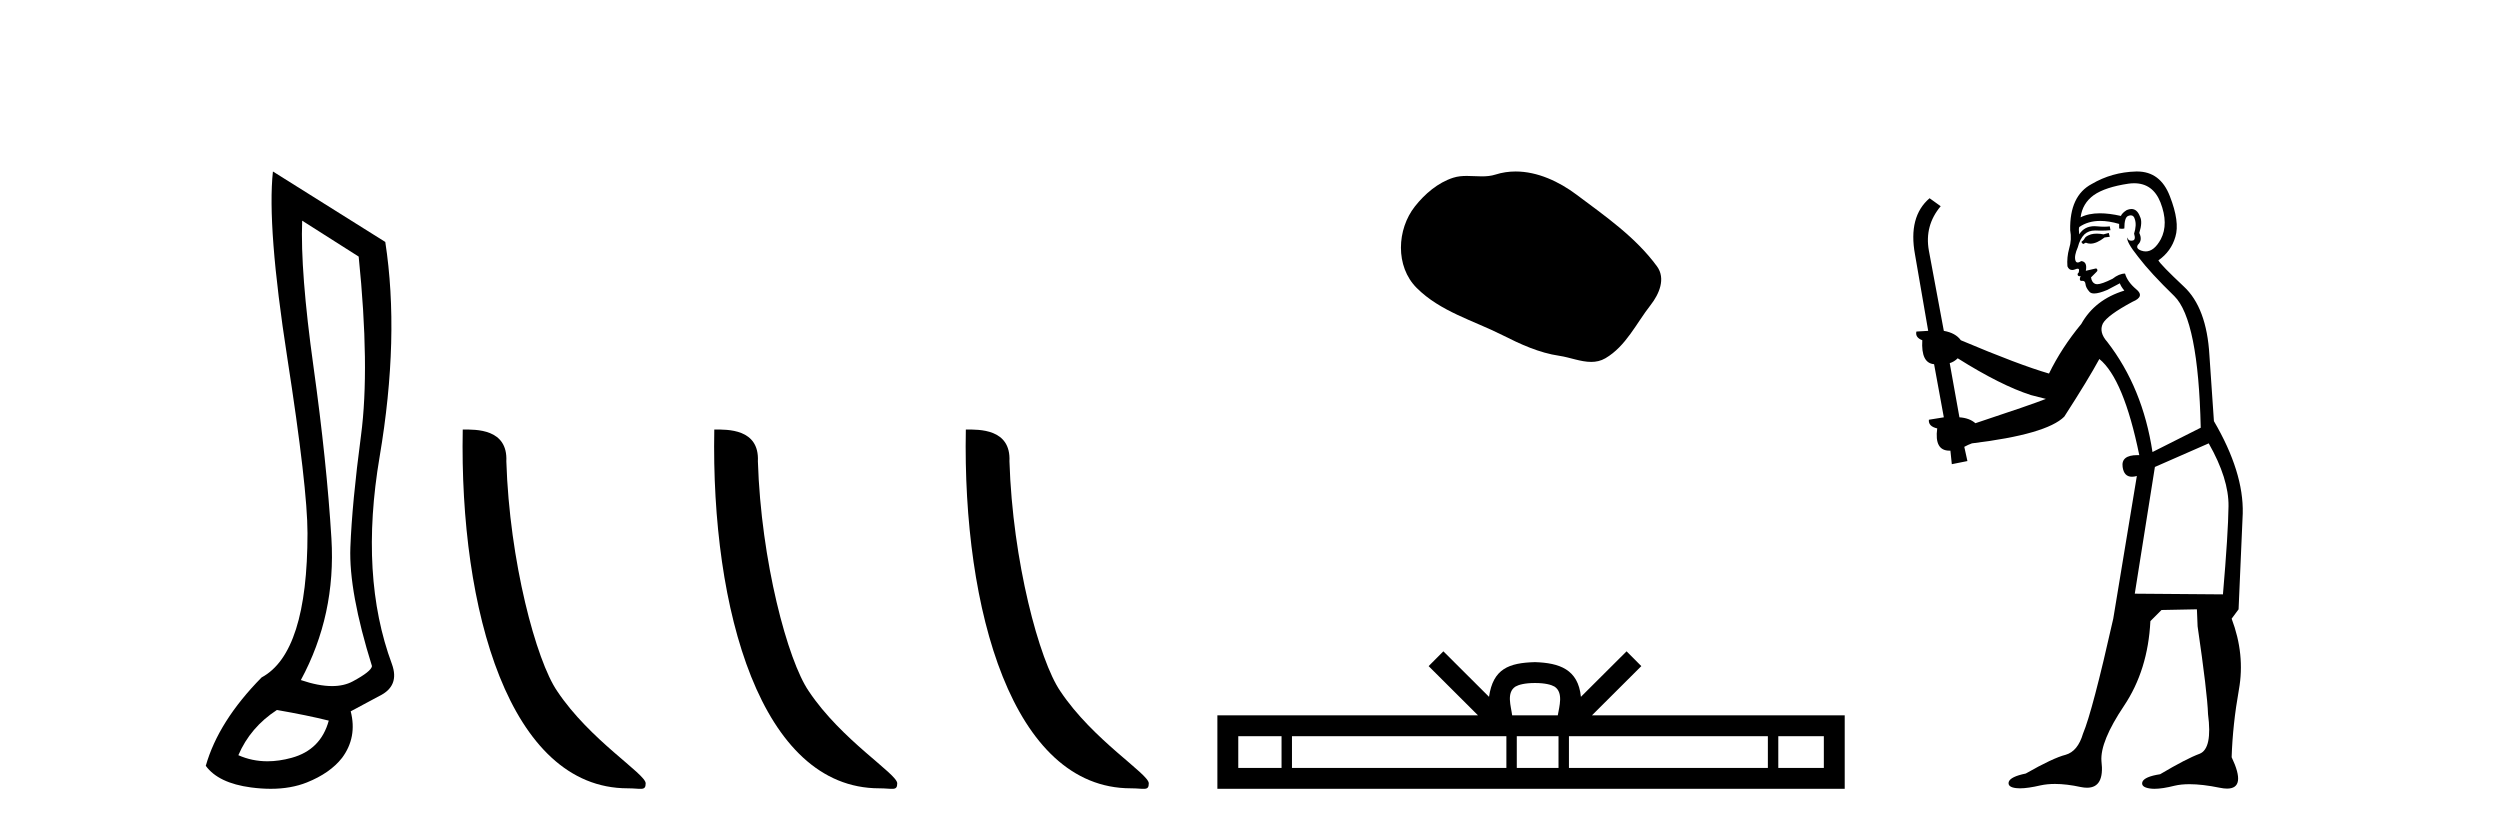 <?xml version='1.0' encoding='UTF-8' standalone='yes'?><svg xmlns='http://www.w3.org/2000/svg' xmlns:xlink='http://www.w3.org/1999/xlink' width='123.0' height='41.0' ><path d='M 14.867 10.857 L 17.647 12.624 Q 18.203 18.086 17.762 21.422 Q 17.32 24.759 17.238 26.934 Q 17.157 29.109 18.301 32.772 Q 18.269 33.034 17.353 33.525 Q 16.924 33.755 16.336 33.755 Q 15.67 33.755 14.802 33.459 Q 16.535 30.254 16.306 26.492 Q 16.077 22.731 15.423 18.037 Q 14.769 13.343 14.867 10.857 ZM 13.624 34.931 Q 15.129 35.193 16.175 35.455 Q 15.783 36.894 14.344 37.286 Q 13.727 37.455 13.158 37.455 Q 12.4 37.455 11.727 37.156 Q 12.316 35.782 13.624 34.931 ZM 13.428 8.437 Q 13.133 11.152 14.131 17.579 Q 15.129 24.006 15.129 26.231 Q 15.129 32.118 12.872 33.329 Q 10.746 35.487 10.124 37.679 Q 10.746 38.529 12.348 38.742 Q 12.857 38.809 13.319 38.809 Q 14.314 38.809 15.096 38.497 Q 16.241 38.039 16.83 37.286 Q 17.582 36.272 17.255 34.997 L 18.661 34.244 Q 19.675 33.754 19.283 32.674 Q 17.68 28.357 18.678 22.469 Q 19.675 16.581 18.956 11.904 L 13.428 8.437 Z' style='fill:#000000;stroke:none' /><path d='M 30.883 38.785 C 31.537 38.785 31.768 38.932 31.767 38.539 C 31.767 38.071 29.021 36.418 27.414 34.004 C 26.382 32.504 25.065 27.607 24.912 22.695 C 24.989 21.083 23.407 21.132 22.767 21.132 C 22.596 30.016 25.07 38.785 30.883 38.785 Z' style='fill:#000000;stroke:none' /><path d='M 43.259 38.785 C 43.913 38.785 44.144 38.932 44.144 38.539 C 44.144 38.071 41.398 36.418 39.79 34.004 C 38.759 32.504 37.442 27.607 37.288 22.695 C 37.365 21.083 35.783 21.132 35.143 21.132 C 34.972 30.016 37.447 38.785 43.259 38.785 Z' style='fill:#000000;stroke:none' /><path d='M 55.636 38.785 C 56.29 38.785 56.521 38.932 56.52 38.539 C 56.52 38.071 53.774 36.418 52.166 34.004 C 51.135 32.504 49.818 27.607 49.665 22.695 C 49.741 21.083 48.16 21.132 47.519 21.132 C 47.349 30.016 49.823 38.785 55.636 38.785 Z' style='fill:#000000;stroke:none' /><path d='M 74.57 8.437 C 74.239 8.437 73.907 8.484 73.579 8.588 C 73.359 8.659 73.132 8.677 72.903 8.677 C 72.659 8.677 72.412 8.656 72.169 8.656 C 71.941 8.656 71.715 8.674 71.496 8.745 C 70.745 8.987 70.1 9.539 69.613 10.157 C 68.727 11.281 68.637 13.104 69.703 14.168 C 70.867 15.33 72.49 15.767 73.917 16.487 C 74.809 16.937 75.725 17.361 76.722 17.506 C 77.231 17.581 77.768 17.806 78.286 17.806 C 78.525 17.806 78.76 17.758 78.986 17.626 C 79.999 17.033 80.506 15.906 81.208 15.011 C 81.631 14.471 81.964 13.707 81.524 13.105 C 80.475 11.67 78.98 10.637 77.568 9.579 C 76.709 8.935 75.646 8.437 74.57 8.437 Z' style='fill:#000000;stroke:none' /><path d='M 75.521 33.604 C 76.021 33.604 76.322 33.689 76.478 33.778 C 76.932 34.068 76.716 34.761 76.643 35.195 L 74.398 35.195 C 74.345 34.752 74.1 34.076 74.563 33.778 C 74.719 33.689 75.02 33.604 75.521 33.604 ZM 63.052 36.222 L 63.052 37.782 L 60.923 37.782 L 60.923 36.222 ZM 74.114 36.222 L 74.114 37.782 L 63.565 37.782 L 63.565 36.222 ZM 76.679 36.222 L 76.679 37.782 L 74.626 37.782 L 74.626 36.222 ZM 86.979 36.222 L 86.979 37.782 L 77.192 37.782 L 77.192 36.222 ZM 89.733 36.222 L 89.733 37.782 L 87.492 37.782 L 87.492 36.222 ZM 71.014 32.045 L 70.289 32.773 L 72.717 35.195 L 59.895 35.195 L 59.895 38.809 L 90.76 38.809 L 90.76 35.195 L 78.324 35.195 L 80.753 32.773 L 80.027 32.045 L 77.781 34.284 C 77.647 32.927 76.717 32.615 75.521 32.577 C 74.243 32.611 73.458 32.9 73.26 34.284 L 71.014 32.045 Z' style='fill:#000000;stroke:none' /><path d='M 103.75 11.461 L 103.493 11.53 Q 103.314 11.495 103.16 11.495 Q 103.006 11.495 102.878 11.53 Q 102.622 11.615 102.571 11.717 Q 102.52 11.82 102.4 11.905 L 102.485 12.008 L 102.622 11.94 Q 102.729 11.988 102.851 11.988 Q 103.154 11.988 103.545 11.683 L 103.801 11.649 L 103.75 11.461 ZM 104.998 9.016 Q 105.921 9.016 106.295 9.958 Q 106.705 11.017 106.312 11.769 Q 105.984 12.37 105.568 12.37 Q 105.465 12.37 105.355 12.332 Q 105.065 12.23 105.184 12.042 Q 105.424 11.82 105.253 11.461 Q 105.424 10.915 105.287 10.658 Q 105.149 10.283 104.866 10.283 Q 104.762 10.283 104.638 10.334 Q 104.416 10.47 104.347 10.624 Q 103.774 10.494 103.317 10.494 Q 102.753 10.494 102.366 10.693 Q 102.451 10.009 103.015 9.599 Q 103.579 9.206 104.723 9.036 Q 104.866 9.016 104.998 9.016 ZM 96.319 17.628 Q 98.437 18.96 99.923 19.438 L 100.658 19.626 Q 99.923 19.917 97.19 20.822 Q 96.9 20.566 96.404 20.532 L 95.926 17.867 Q 96.148 17.799 96.319 17.628 ZM 104.837 10.595 Q 104.982 10.595 105.031 10.778 Q 105.133 11.068 104.997 11.495 Q 105.099 11.82 104.911 11.837 Q 104.88 11.842 104.852 11.842 Q 104.701 11.842 104.672 11.683 L 104.672 11.683 Q 104.587 11.871 105.201 12.64 Q 105.799 13.426 106.978 14.57 Q 108.157 15.732 108.276 21.044 L 105.902 22.24 Q 105.424 19.08 103.681 16.825 Q 103.254 16.347 103.459 15.92 Q 103.681 15.51 104.928 14.843 Q 105.543 14.587 105.099 14.228 Q 104.672 13.87 104.552 13.46 Q 104.262 13.46 103.937 13.716 Q 103.401 13.984 103.18 13.984 Q 103.133 13.984 103.1 13.972 Q 102.913 13.904 102.878 13.648 L 103.135 13.391 Q 103.254 13.289 103.135 13.204 L 102.622 13.323 Q 102.708 12.879 102.4 12.845 Q 102.292 12.914 102.223 12.914 Q 102.138 12.914 102.11 12.811 Q 102.041 12.589 102.229 12.162 Q 102.332 11.752 102.554 11.53 Q 102.759 11.34 103.08 11.34 Q 103.107 11.34 103.135 11.342 Q 103.254 11.347 103.372 11.347 Q 103.607 11.347 103.835 11.325 L 103.801 11.137 Q 103.673 11.154 103.523 11.154 Q 103.374 11.154 103.203 11.137 Q 103.124 11.128 103.05 11.128 Q 102.55 11.128 102.298 11.53 Q 102.263 11.273 102.298 11.171 Q 102.73 10.869 103.333 10.869 Q 103.756 10.869 104.262 11.017 L 104.262 11.239 Q 104.339 11.256 104.403 11.256 Q 104.467 11.256 104.518 11.239 Q 104.518 10.693 104.706 10.624 Q 104.779 10.595 104.837 10.595 ZM 108.669 21.813 Q 109.66 23.555 109.643 24.905 Q 109.626 26.254 109.369 29.243 L 105.031 29.209 L 106.021 22.974 L 108.669 21.813 ZM 105.145 8.437 Q 105.114 8.437 105.082 8.438 Q 103.903 8.472 102.913 9.053 Q 101.819 9.633 101.853 11.325 Q 101.939 11.786 101.802 12.23 Q 101.683 12.657 101.717 13.101 Q 101.79 13.284 101.95 13.284 Q 102.014 13.284 102.093 13.255 Q 102.172 13.22 102.22 13.22 Q 102.336 13.22 102.263 13.426 Q 102.195 13.46 102.229 13.545 Q 102.252 13.591 102.305 13.591 Q 102.332 13.591 102.366 13.579 L 102.366 13.579 Q 102.27 13.82 102.414 13.82 Q 102.424 13.82 102.434 13.819 Q 102.448 13.817 102.461 13.817 Q 102.59 13.817 102.605 13.972 Q 102.622 14.16 102.81 14.365 Q 102.884 14.439 103.034 14.439 Q 103.266 14.439 103.681 14.263 L 104.296 13.938 Q 104.347 14.092 104.518 14.297 Q 103.066 14.741 102.4 15.937 Q 101.426 17.115 100.811 18.379 Q 99.342 17.952 96.473 16.74 Q 96.216 16.381 95.636 16.278 L 94.901 12.332 Q 94.679 11.102 95.482 10.146 L 94.935 9.753 Q 93.876 10.658 94.218 12.52 L 94.867 16.278 L 94.286 16.312 Q 94.218 16.603 94.577 16.74 Q 94.508 17.867 95.157 17.918 L 95.636 20.532 Q 95.26 20.6 94.901 20.651 Q 94.867 20.976 95.311 21.078 Q 95.162 22.173 95.914 22.173 Q 95.937 22.173 95.96 22.172 L 96.029 22.838 L 96.797 22.684 L 96.643 21.984 Q 96.831 21.881 97.019 21.813 Q 100.692 21.369 101.563 20.498 Q 102.742 18.67 103.288 17.662 Q 104.484 18.636 105.253 22.394 Q 105.205 22.392 105.16 22.392 Q 104.352 22.392 104.433 22.974 Q 104.5 23.456 104.891 23.456 Q 104.999 23.456 105.133 23.419 L 105.133 23.419 L 103.972 30.439 Q 102.947 35 102.485 36.093 Q 102.229 36.964 101.631 37.135 Q 101.016 37.289 99.667 38.058 Q 98.915 38.211 98.83 38.468 Q 98.762 38.724 99.189 38.775 Q 99.277 38.786 99.382 38.786 Q 99.771 38.786 100.401 38.639 Q 100.723 38.57 101.104 38.57 Q 101.676 38.57 102.383 38.724 Q 102.546 38.756 102.682 38.756 Q 103.553 38.756 103.391 37.443 Q 103.322 36.486 104.501 34.727 Q 105.68 32.967 105.799 30.559 L 106.346 30.012 L 108.088 29.978 L 108.122 30.815 Q 108.601 34.095 108.635 35.137 Q 108.857 36.828 108.225 37.084 Q 107.576 37.323 106.278 38.092 Q 105.509 38.211 105.406 38.468 Q 105.321 38.724 105.765 38.792 Q 105.872 38.809 106.002 38.809 Q 106.393 38.809 106.995 38.656 Q 107.31 38.582 107.721 38.582 Q 108.355 38.582 109.216 38.758 Q 109.416 38.799 109.571 38.799 Q 110.532 38.799 109.797 37.255 Q 109.848 35.649 110.155 33.924 Q 110.463 32.199 109.797 30.439 L 110.138 29.978 L 110.343 25.263 Q 110.394 23.231 108.925 20.72 Q 108.857 19.797 108.703 17.474 Q 108.567 15.134 107.439 14.092 Q 106.312 13.033 106.192 12.811 Q 106.824 12.367 107.029 11.649 Q 107.251 10.915 106.756 9.651 Q 106.29 8.437 105.145 8.437 Z' style='fill:#000000;stroke:none' /></svg>